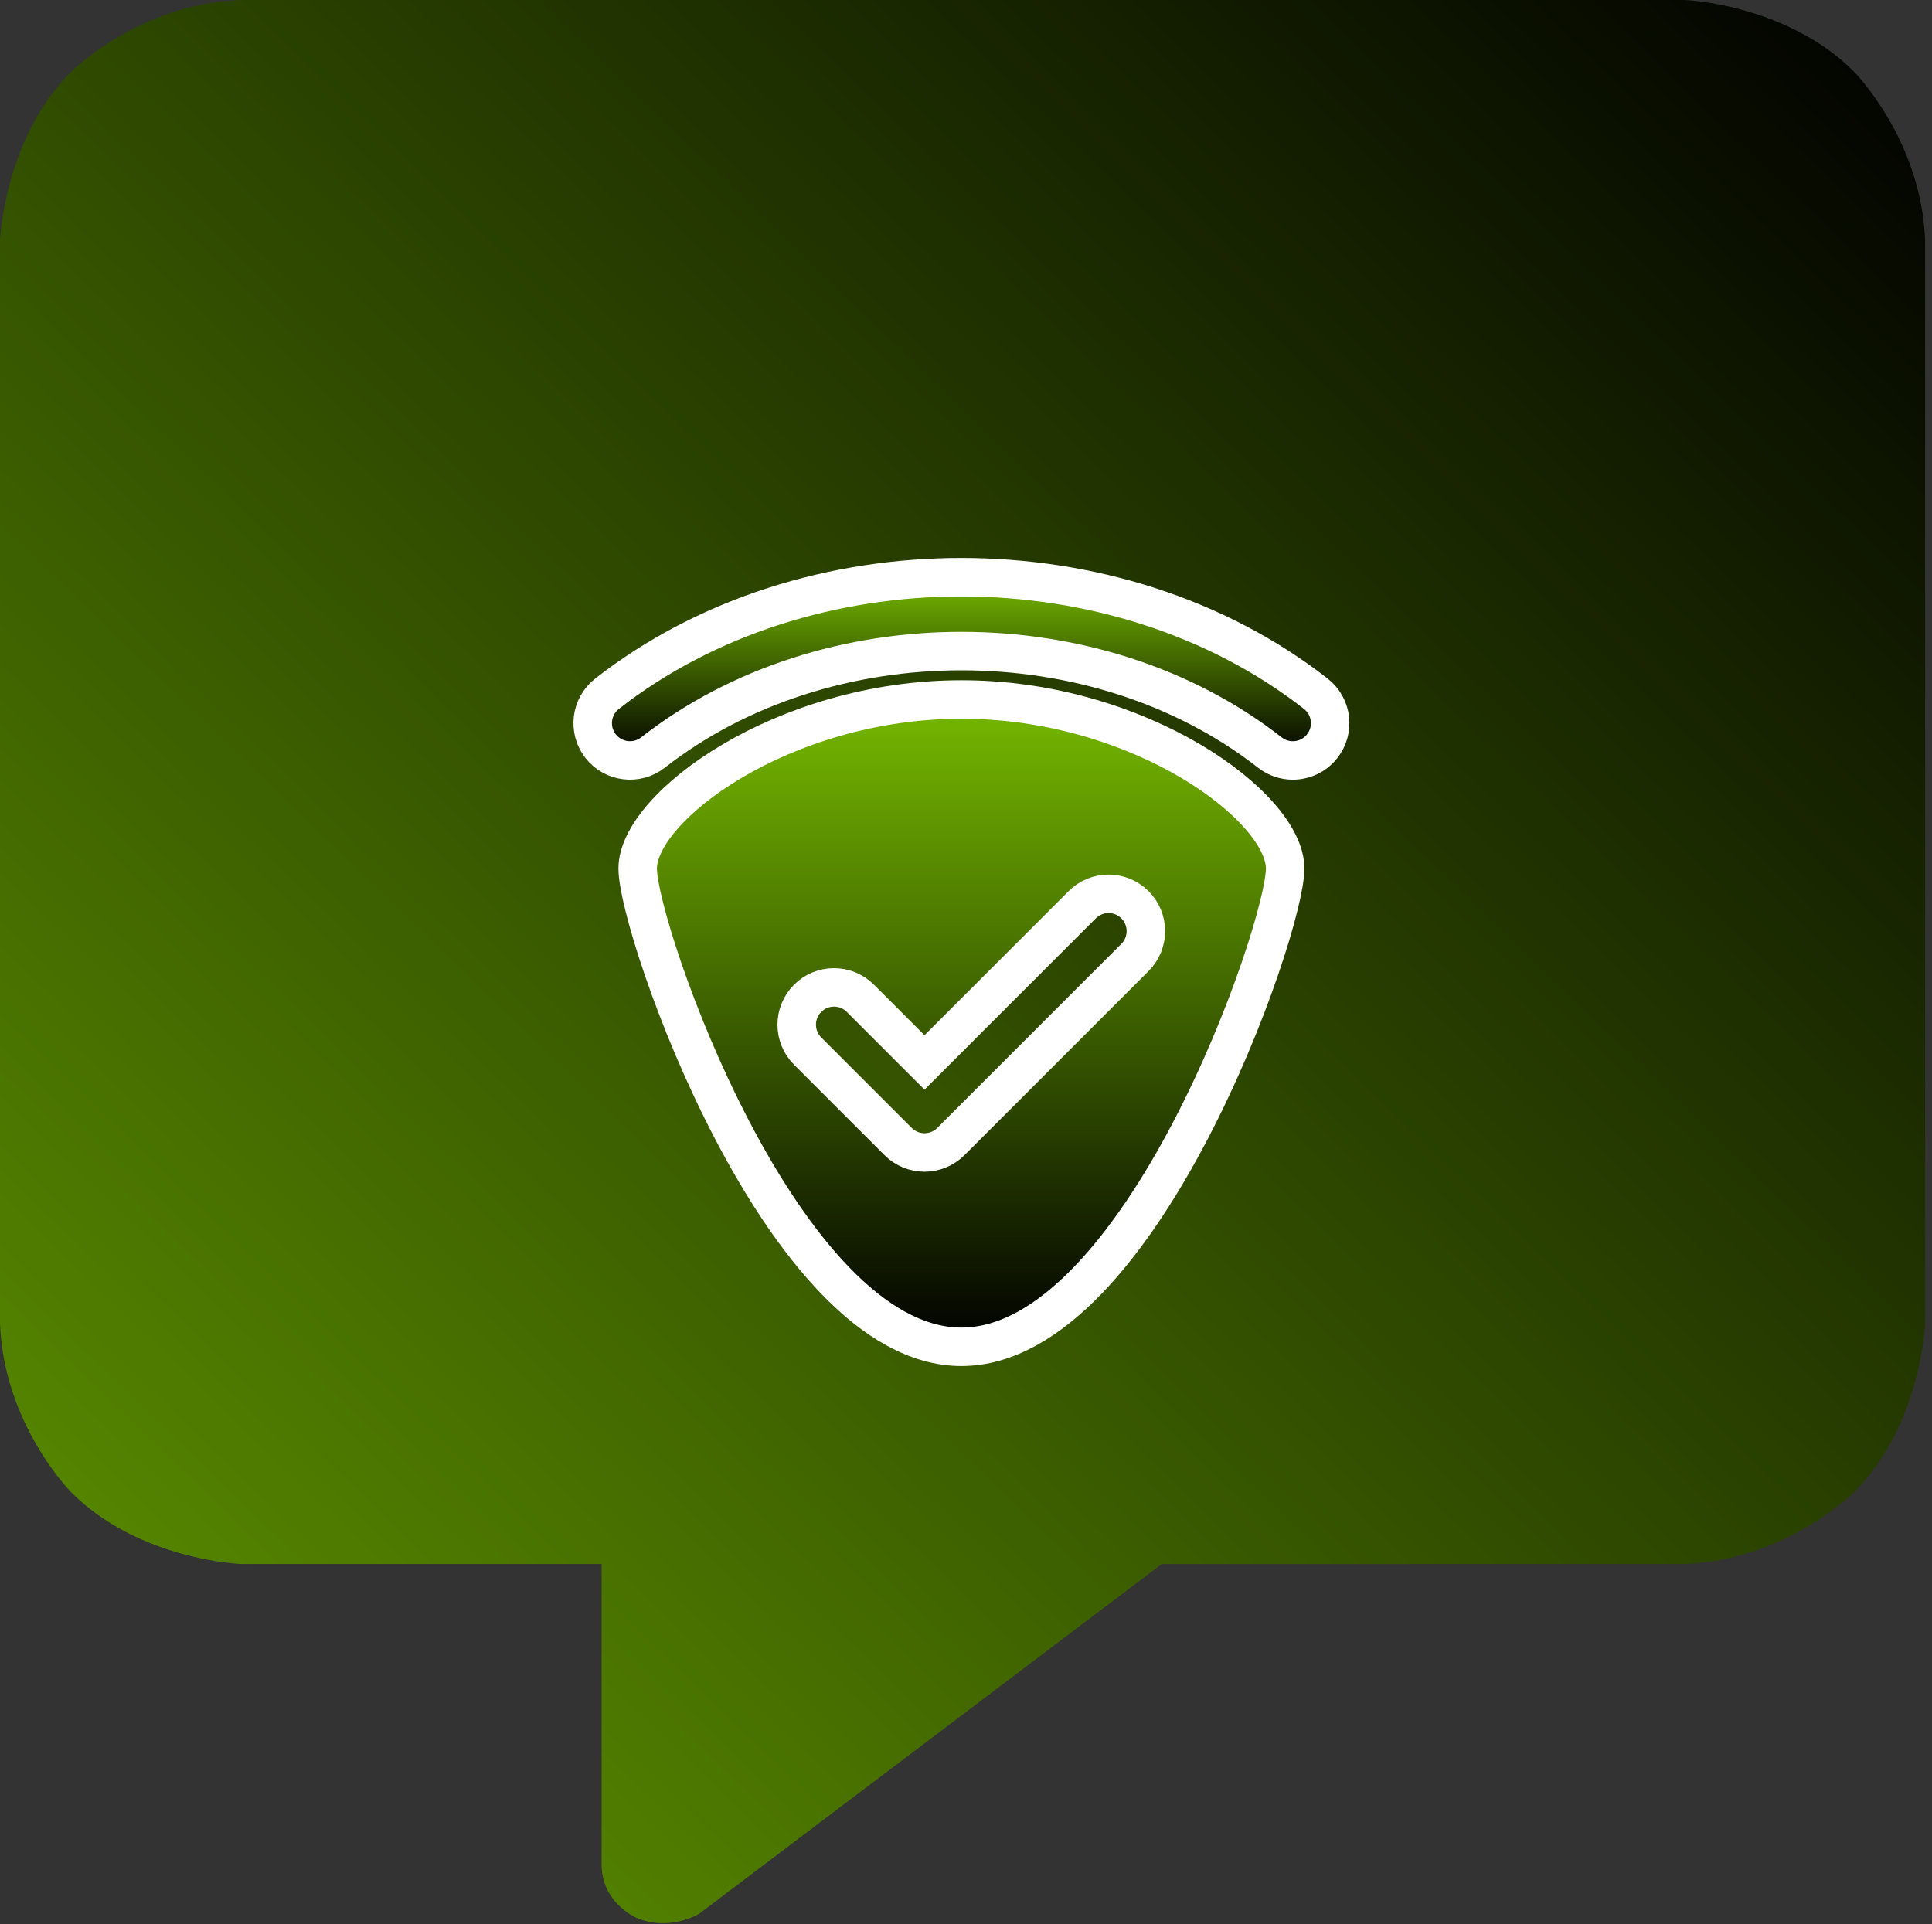 <svg width="251" height="250" viewBox="0 0 251 250" fill="none" xmlns="http://www.w3.org/2000/svg">
<rect x="0" y="0" width="251" height="250" fill="#333333" stroke="none"/>
<path d="M31.264 4.19601e-06C18.074 0.488 9.281 9.281 9.281 9.281C0.488 18.074 0 31.264 0 31.264V171.95C0.488 185.139 9.281 193.932 9.281 193.932C18.074 202.725 31.264 203.213 31.264 203.213H78.159V242.293C78.159 247.178 82.555 249.132 82.555 249.132C86.952 251.086 90.86 248.643 90.86 248.643L150.944 203.213H218.845C232.034 202.725 240.827 193.932 240.827 193.932C249.62 185.139 250.109 171.95 250.109 171.95V31.264C249.62 18.074 240.827 9.281 240.827 9.281C232.034 0.488 218.845 4.19601e-06 218.845 4.19601e-06H31.264Z" fill="url(#paint0_linear_58_515)"/>
<path d="M124.903 90.888C101.677 90.888 82.846 104.847 82.846 112.849C82.846 120.853 101.677 175 124.903 175C148.129 175 166.964 120.853 166.964 112.849C166.964 104.847 148.129 90.888 124.903 90.888ZM147.451 124.412L123.534 148.329C122.625 149.237 121.391 149.749 120.108 149.749C118.824 149.749 117.59 149.237 116.682 148.329L104.927 136.572C103.033 134.679 103.033 131.611 104.927 129.72C106.819 127.827 109.886 127.827 111.779 129.72L120.108 138.049L140.598 117.559C142.491 115.666 145.558 115.666 147.45 117.559C149.344 119.451 149.344 122.52 147.451 124.412Z" fill="url(#paint1_linear_58_515)" stroke="white" stroke-width="5"/>
<path d="M170.949 90.145C145.129 69.953 104.674 69.95 78.861 90.145C76.751 91.796 76.382 94.84 78.028 96.949C79.678 99.055 82.729 99.427 84.831 97.78C107.309 80.201 142.507 80.204 164.979 97.78C165.866 98.473 166.916 98.809 167.961 98.809C169.399 98.809 170.825 98.17 171.781 96.949C173.431 94.84 173.059 91.796 170.949 90.145Z" fill="url(#paint2_linear_58_515)" stroke="white" stroke-width="5"/>
<defs>
<linearGradient id="paint0_linear_58_515" x1="-55.024" y1="303.75" x2="341.22" y2="-106.422" gradientUnits="userSpaceOnUse">
<stop stop-color="#76B900"/>
<stop offset="0.753"/>
</linearGradient>
<linearGradient id="paint1_linear_58_515" x1="124.905" y1="90.888" x2="124.905" y2="175" gradientUnits="userSpaceOnUse">
<stop stop-color="#76B900"/>
<stop offset="0.5" stop-color="#3B5D00"/>
<stop offset="1"/>
</linearGradient>
<linearGradient id="paint2_linear_58_515" x1="124.906" y1="75" x2="124.906" y2="98.809" gradientUnits="userSpaceOnUse">
<stop stop-color="#76B900"/>
<stop offset="1"/>
</linearGradient>
</defs>
</svg>
